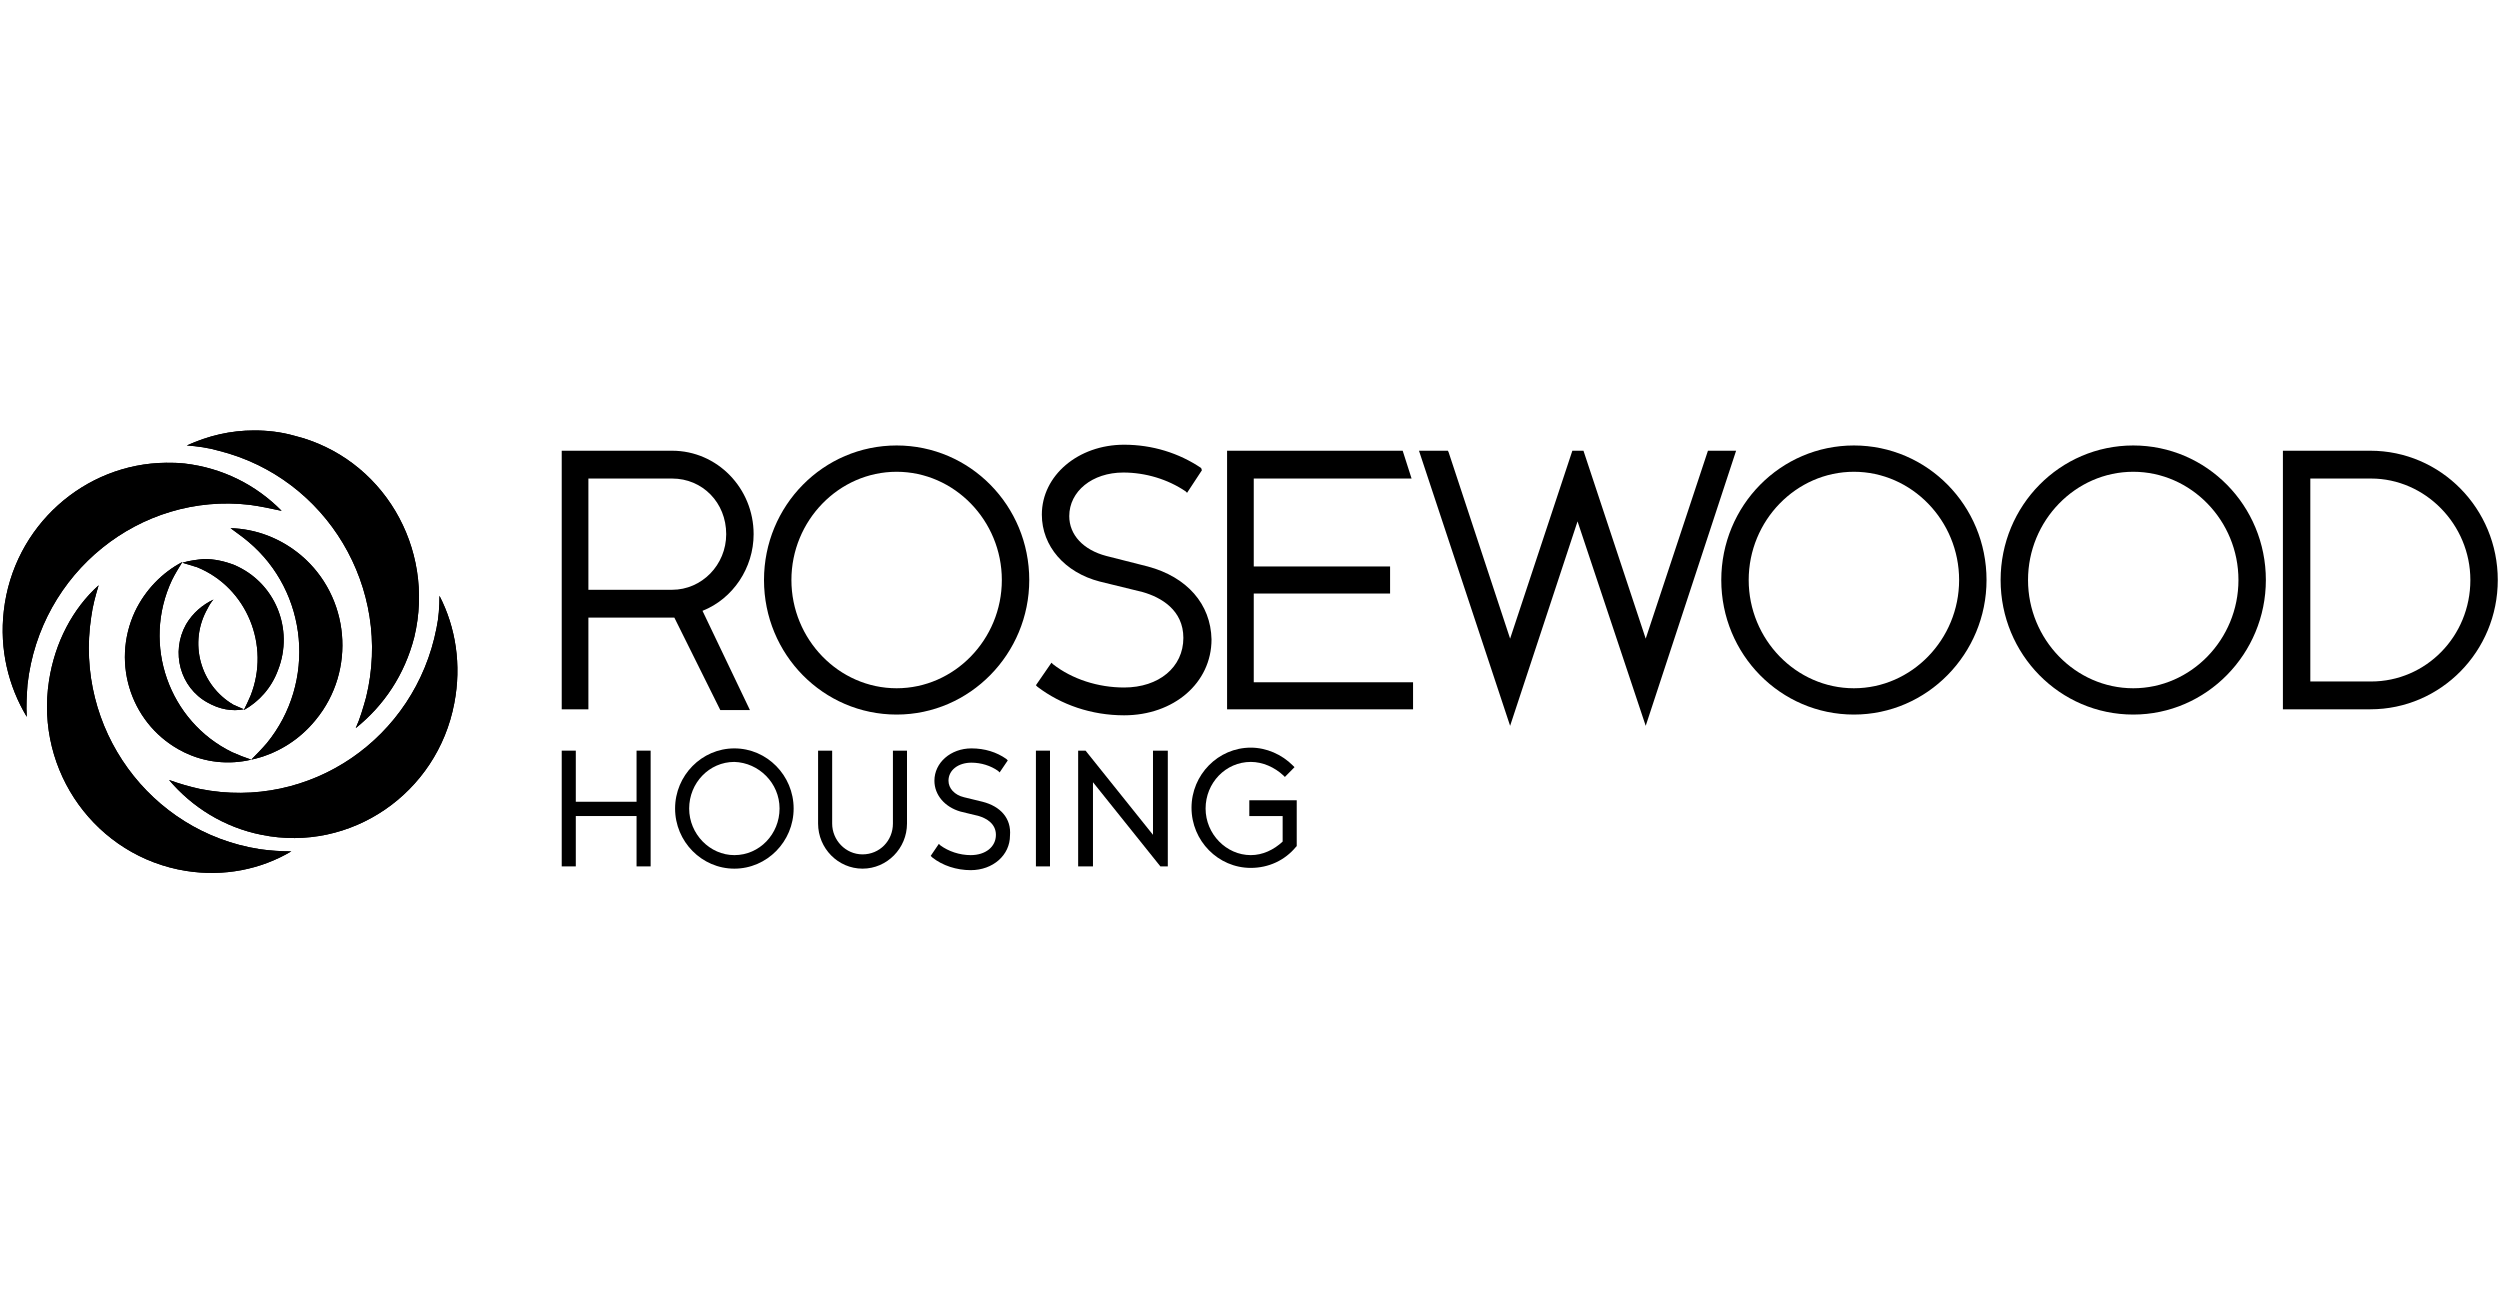 <svg width="575" height="300" viewBox="0 0 575 300" fill="none" xmlns="http://www.w3.org/2000/svg">
<rect x="0" y="0" width="575" height="300" fill="#808080" stroke="none"/>
<g clip-path="url(#clip0_453_371)">
<rect width="575" height="300" fill="white"/>
<path d="M146.408 184.403H132.434V172.647H129.196V199.271H132.434V187.688H146.408V199.271H149.646V172.647H146.408V184.403Z" fill="black"/>
<path fill-rule="evenodd" clip-rule="evenodd" d="M155.27 185.96C155.27 178.353 161.405 172.13 168.903 172.13C176.401 172.13 182.536 178.353 182.536 185.96C182.536 193.567 176.401 199.791 168.903 199.791C161.405 199.791 155.27 193.567 155.27 185.96ZM168.903 196.679C174.697 196.679 179.298 191.838 179.298 185.96C179.298 180.082 174.526 175.414 168.903 175.241C163.108 175.241 158.508 180.082 158.508 185.96C158.508 191.838 163.279 196.679 168.903 196.679Z" fill="black"/>
<path d="M205.372 189.418C205.372 193.394 202.304 196.506 198.385 196.506C194.465 196.506 191.398 193.221 191.398 189.418V172.648H188.16V189.418C188.16 195.123 192.761 199.79 198.385 199.79C204.009 199.79 208.61 195.123 208.61 189.418V172.648H205.372V189.418Z" fill="black"/>
<path d="M225.992 184.404L221.732 183.367C219.516 182.848 218.153 181.292 218.153 179.563C218.153 177.143 220.369 175.414 223.435 175.414C225.65 175.414 227.866 176.106 229.57 177.316L229.911 177.662L231.786 174.896L231.444 174.55C229.23 172.994 226.503 172.13 223.435 172.13C218.664 172.13 214.915 175.414 214.915 179.563C214.915 182.848 217.301 185.614 220.88 186.652L225.139 187.689C226.844 188.208 229.059 189.418 229.059 192.011C229.059 194.777 226.674 196.679 223.265 196.679C220.709 196.679 218.153 195.814 216.278 194.431L215.938 194.086L214.062 196.852L214.404 197.197C216.789 199.099 220.027 200.136 223.265 200.136C228.378 200.136 232.297 196.679 232.297 192.184C232.638 188.208 230.081 185.441 225.992 184.404Z" fill="black"/>
<path d="M241.499 172.648H238.261V199.272H241.499V172.648Z" fill="black"/>
<path d="M287.341 184.404V187.688H295.009V193.566C292.965 195.468 290.409 196.678 287.682 196.678C282.058 196.678 277.286 191.838 277.286 185.96C277.286 180.082 281.887 175.241 287.682 175.241C290.409 175.241 293.135 176.451 295.179 178.353L295.521 178.699L297.736 176.451L297.396 176.105C294.839 173.512 291.261 171.956 287.682 171.956C280.184 171.956 274.049 178.18 274.049 185.787C274.049 193.394 280.184 199.617 287.682 199.617C291.772 199.617 295.521 197.888 298.077 194.777L298.247 194.604V184.058H287.341V184.404Z" fill="black"/>
<path fill-rule="evenodd" clip-rule="evenodd" d="M154.588 103.667C164.984 103.667 173.333 112.312 173.333 122.857C173.333 130.637 168.562 137.725 161.575 140.491L172.482 163.312H165.665L165.495 162.966L155.099 142.047H135.331V163.139H129.196V103.667H154.588ZM154.588 135.651C161.405 135.651 167.028 129.945 167.028 122.857C167.028 115.596 161.575 110.064 154.588 110.064H135.331V135.651H154.588Z" fill="black"/>
<path fill-rule="evenodd" clip-rule="evenodd" d="M175.72 133.404C175.72 116.289 189.353 102.458 206.224 102.458C223.095 102.458 236.728 116.289 236.728 133.404C236.728 150.346 223.095 164.35 206.224 164.35C189.353 164.35 175.72 150.519 175.72 133.404ZM206.224 158.299C219.516 158.299 230.422 147.062 230.422 133.404C230.422 119.746 219.516 108.509 206.224 108.509C192.932 108.509 182.025 119.746 182.025 133.404C182.025 147.062 192.932 158.299 206.224 158.299Z" fill="black"/>
<path d="M263.994 130.292L254.451 127.871C249.168 126.488 245.929 123.031 245.929 118.709C245.929 113.004 251.212 108.682 258.37 108.682C263.483 108.682 268.594 110.237 272.685 113.004L273.025 113.349L276.434 108.163L276.264 107.644C271.151 104.187 265.016 102.285 258.541 102.285C247.975 102.285 239.624 109.373 239.624 118.363C239.624 125.624 244.907 131.675 252.917 133.749L262.8 136.17C267.061 137.38 272.174 140.319 272.174 146.715C272.174 153.458 266.55 158.126 258.541 158.126C252.576 158.126 246.612 156.224 242.181 152.766L241.84 152.42L238.261 157.607L238.602 157.953C244.055 162.102 251.042 164.522 258.541 164.522C269.959 164.522 278.649 157.088 278.649 147.061C278.479 138.936 273.025 132.712 263.994 130.292Z" fill="black"/>
<path d="M288.363 136.515H319.72V130.291H288.363V110.064H324.662L322.616 103.667H282.228V163.139H325.003V156.915H288.363V136.515Z" fill="black"/>
<path fill-rule="evenodd" clip-rule="evenodd" d="M395.894 133.404C395.894 116.289 409.527 102.458 426.398 102.458C443.27 102.458 456.902 116.289 456.902 133.404C456.902 150.346 443.27 164.35 426.398 164.35C409.527 164.35 395.894 150.519 395.894 133.404ZM426.398 158.299C439.69 158.299 450.597 147.062 450.597 133.404C450.597 119.746 439.69 108.509 426.398 108.509C413.105 108.509 402.2 119.746 402.2 133.404C402.2 147.062 413.105 158.299 426.398 158.299Z" fill="black"/>
<path fill-rule="evenodd" clip-rule="evenodd" d="M460.141 133.404C460.141 116.289 473.774 102.458 490.645 102.458C507.516 102.458 521.149 116.289 521.149 133.404C521.149 150.346 507.516 164.35 490.645 164.35C473.774 164.35 460.141 150.519 460.141 133.404ZM490.645 158.299C503.937 158.299 514.843 147.062 514.843 133.404C514.843 119.746 503.937 108.509 490.645 108.509C477.353 108.509 466.446 119.746 466.446 133.404C466.446 147.062 477.353 158.299 490.645 158.299Z" fill="black"/>
<path fill-rule="evenodd" clip-rule="evenodd" d="M525.068 103.667H545.178C561.366 103.667 574.489 116.979 574.489 133.403C574.489 149.827 561.366 163.139 545.178 163.139H525.068V103.667ZM545.348 156.742C557.959 156.742 568.184 146.369 568.184 133.403C568.184 120.61 557.788 110.064 545.348 110.064H531.374V156.742H545.348Z" fill="black"/>
<path d="M268.595 199.272V172.648H265.187V192.011L249.679 172.648H247.975V199.272H251.384V179.909L266.891 199.272H268.595Z" fill="black"/>
<path d="M392.827 103.667L378.513 146.888L364.197 103.667H361.642L347.326 146.888L333.182 104.013L333.012 103.667H326.366L347.326 166.942L362.834 119.918L378.513 166.942L399.303 103.667H392.827Z" fill="black"/>
<path d="M11.27 156.569C8.032 177.488 22.176 197.024 42.796 200.308C51.487 201.691 60.008 199.963 66.995 195.814C64.609 195.814 62.053 195.641 59.667 195.295C34.446 191.319 17.064 167.461 20.983 141.874C21.324 139.281 22.006 136.861 22.688 134.614C16.723 139.973 12.633 147.752 11.27 156.569Z" fill="black"/>
<path d="M0.874 140.491C-0.148 149.308 1.897 157.78 6.157 164.868C5.987 162.447 6.157 159.854 6.327 157.434C9.225 131.675 32.23 113.176 57.452 116.115C60.008 116.461 62.394 116.98 64.779 117.498C58.986 111.62 51.317 107.644 42.455 106.607C40.922 106.434 39.558 106.434 38.195 106.434C19.449 106.607 3.09 120.956 0.874 140.491Z" fill="black"/>
<path d="M42.966 102.458C45.352 102.631 47.908 102.976 50.294 103.668C75.175 109.892 90.341 135.305 84.207 160.373C83.525 162.793 82.843 165.214 81.821 167.461C88.296 162.275 93.068 155.186 95.284 146.542C100.225 125.969 87.956 105.224 67.676 100.21C64.609 99.346 61.541 99 58.474 99C53.021 99 47.908 100.21 42.966 102.458Z" fill="black"/>
<path d="M57.111 124.587C70.915 136.17 72.79 156.916 61.372 170.919C60.179 172.302 58.986 173.512 57.793 174.722C63.417 173.512 68.7 170.4 72.619 165.56C81.992 154.149 80.458 137.207 69.211 127.699C64.439 123.722 58.816 121.648 53.022 121.475C54.385 122.512 55.919 123.549 57.111 124.587Z" fill="black"/>
<path d="M100.396 144.467C95.454 169.881 71.255 186.478 46.034 181.464C43.648 180.945 41.262 180.254 38.877 179.389C44.159 185.613 51.487 190.281 60.178 192.01C80.628 196.159 100.566 182.501 104.486 161.755C106.19 152.939 104.827 144.294 101.078 137.033C101.078 139.627 100.907 142.047 100.396 144.467Z" fill="black"/>
<path d="M31.038 140.664C25.414 152.766 30.356 167.115 42.285 172.993C47.227 175.413 52.68 175.932 57.793 174.722C56.259 174.203 54.896 173.685 53.362 172.993C38.877 165.905 32.571 148.271 39.558 133.403C40.24 132.02 41.092 130.637 41.944 129.254C37.343 131.674 33.423 135.651 31.038 140.664Z" fill="black"/>
<path d="M41.944 129.427C43.137 129.772 44.16 130.118 45.353 130.464C56.77 135.132 62.224 148.444 57.622 160.027C57.111 161.237 56.6 162.274 56.089 163.311C59.497 161.41 62.394 158.298 63.928 154.149C67.677 144.64 63.246 133.922 53.873 129.945C51.658 129.081 49.272 128.562 46.886 128.562C45.353 128.735 43.648 128.908 41.944 129.427Z" fill="black"/>
<path d="M42.796 143.604C39.218 150 41.433 158.126 47.738 161.583C50.465 163.139 53.362 163.658 56.089 163.139C55.236 162.794 54.555 162.448 53.703 162.102C46.034 157.607 43.307 147.753 47.738 139.973C48.079 139.282 48.59 138.417 49.102 137.899C46.545 139.109 44.33 141.01 42.796 143.604Z" fill="black"/>
<path d="M11.27 156.569C8.032 177.488 22.176 197.024 42.796 200.308C51.487 201.691 60.008 199.963 66.995 195.814C64.609 195.814 62.053 195.641 59.667 195.295C34.446 191.319 17.064 167.461 20.983 141.874C21.324 139.281 22.006 136.861 22.688 134.614C16.723 139.973 12.633 147.752 11.27 156.569Z" fill="black"/>
<path d="M0.874 140.491C-0.148 149.308 1.897 157.78 6.157 164.868C5.987 162.447 6.157 159.854 6.327 157.434C9.225 131.675 32.23 113.176 57.452 116.115C60.008 116.461 62.394 116.98 64.779 117.498C58.986 111.62 51.317 107.644 42.455 106.607C40.922 106.434 39.558 106.434 38.195 106.434C19.449 106.607 3.09 120.956 0.874 140.491Z" fill="black"/>
<path d="M42.966 102.458C45.352 102.631 47.908 102.976 50.294 103.668C75.175 109.892 90.341 135.305 84.207 160.373C83.525 162.793 82.843 165.214 81.821 167.461C88.296 162.275 93.068 155.186 95.284 146.542C100.225 125.969 87.956 105.224 67.676 100.21C64.609 99.346 61.541 99 58.474 99C53.021 99 47.908 100.21 42.966 102.458Z" fill="black"/>
<path d="M57.111 124.587C70.915 136.17 72.79 156.916 61.372 170.919C60.179 172.302 58.986 173.512 57.793 174.722C63.417 173.512 68.7 170.4 72.619 165.56C81.992 154.149 80.458 137.207 69.211 127.699C64.439 123.722 58.816 121.648 53.022 121.475C54.385 122.512 55.919 123.549 57.111 124.587Z" fill="black"/>
<path d="M100.396 144.467C95.454 169.881 71.255 186.478 46.034 181.464C43.648 180.945 41.262 180.254 38.877 179.389C44.159 185.613 51.487 190.281 60.178 192.01C80.628 196.159 100.566 182.501 104.486 161.755C106.19 152.939 104.827 144.294 101.078 137.033C101.078 139.627 100.907 142.047 100.396 144.467Z" fill="black"/>
<path d="M31.038 140.664C25.414 152.766 30.356 167.115 42.285 172.993C47.227 175.413 52.68 175.932 57.793 174.722C56.259 174.203 54.896 173.685 53.362 172.993C38.877 165.905 32.571 148.271 39.558 133.403C40.24 132.02 41.092 130.637 41.944 129.254C37.343 131.674 33.423 135.651 31.038 140.664Z" fill="black"/>
<path d="M41.944 129.427C43.137 129.772 44.16 130.118 45.353 130.464C56.77 135.132 62.224 148.444 57.622 160.027C57.111 161.237 56.6 162.274 56.089 163.311C59.497 161.41 62.394 158.298 63.928 154.149C67.677 144.64 63.246 133.922 53.873 129.945C51.658 129.081 49.272 128.562 46.886 128.562C45.353 128.735 43.648 128.908 41.944 129.427Z" fill="black"/>
<path d="M42.796 143.604C39.218 150 41.433 158.126 47.738 161.583C50.465 163.139 53.362 163.658 56.089 163.139C55.236 162.794 54.555 162.448 53.703 162.102C46.034 157.607 43.307 147.753 47.738 139.973C48.079 139.282 48.59 138.417 49.102 137.899C46.545 139.109 44.33 141.01 42.796 143.604Z" fill="black"/>
</g>
<defs>
<clipPath id="clip0_453_371">
<rect width="575" height="300" fill="white"/>
</clipPath>
</defs>
</svg>
